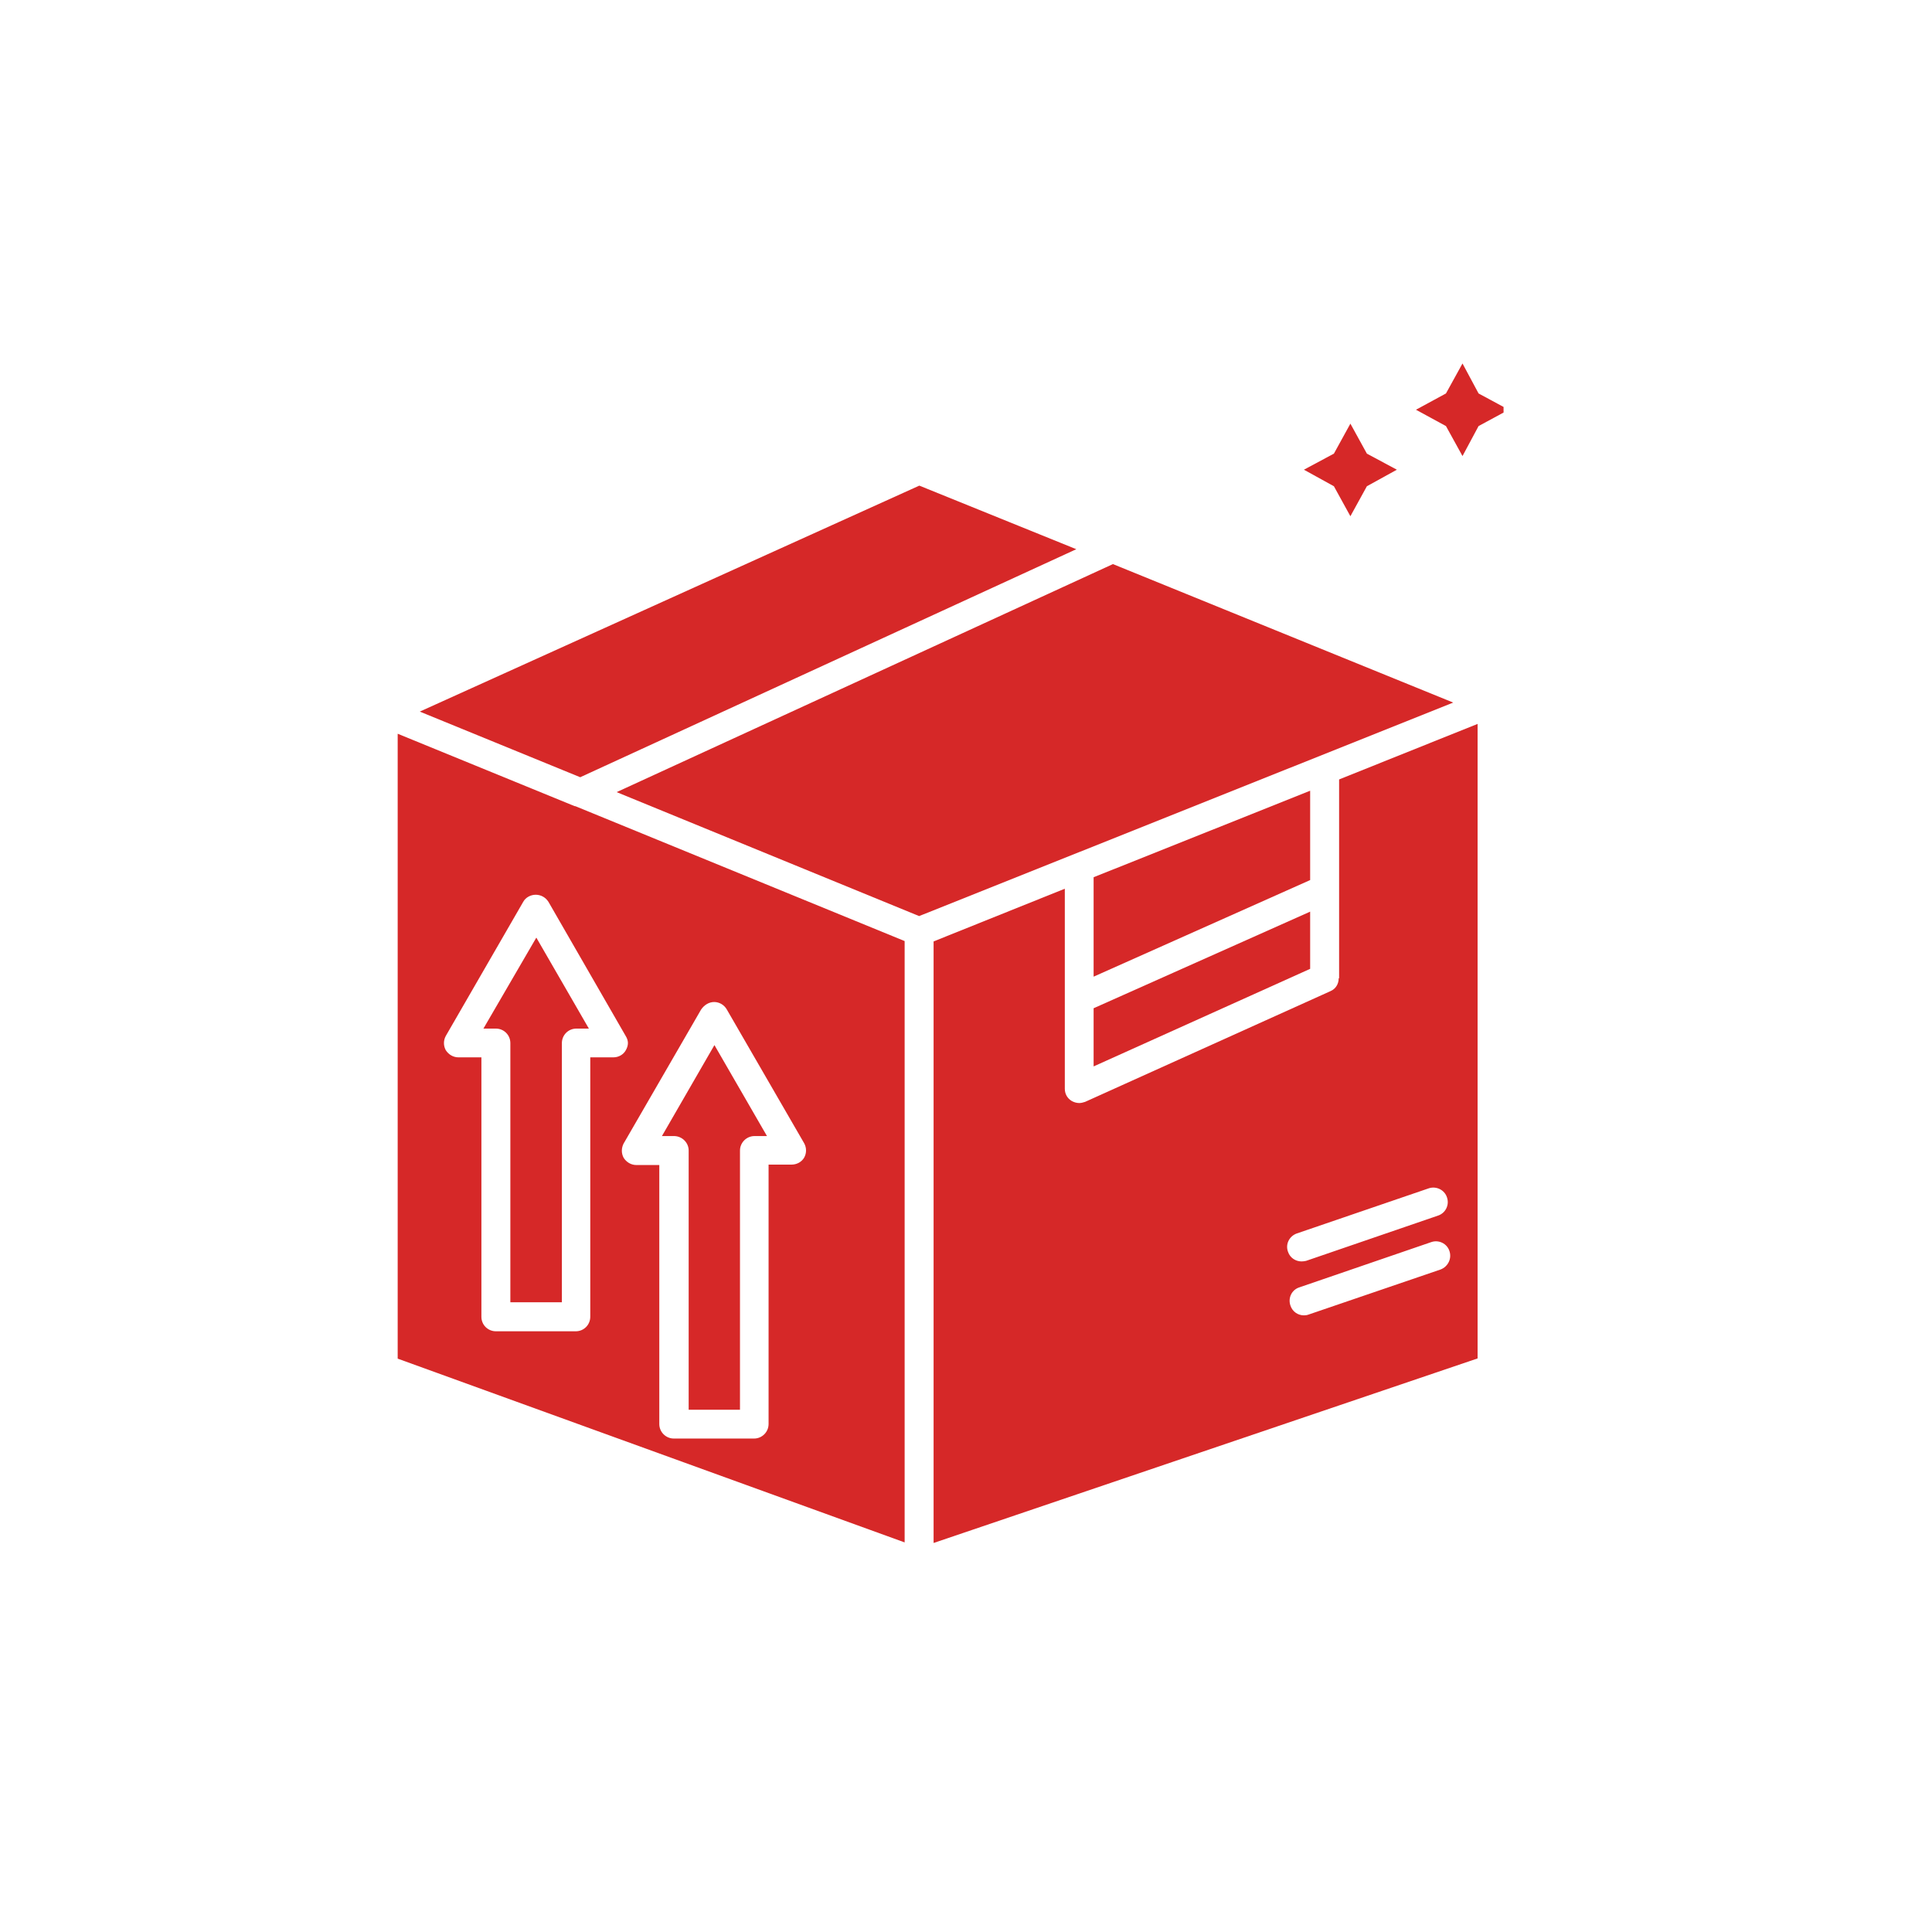 <svg xmlns="http://www.w3.org/2000/svg" xmlns:xlink="http://www.w3.org/1999/xlink" width="50" zoomAndPan="magnify" viewBox="0 0 37.5 37.5" height="50" preserveAspectRatio="xMidYMid meet" version="1.0"><defs><clipPath id="c372dd1f5c"><path d="M 7.719 14 L 18 14 L 18 29.988 L 7.719 29.988 Z M 7.719 14 " clip-rule="nonzero"/></clipPath><clipPath id="b7220db7ca"><path d="M 18 14 L 29 14 L 29 29.988 L 18 29.988 Z M 18 14 " clip-rule="nonzero"/></clipPath><clipPath id="bf722c467e"><path d="M 27 7.047 L 29.184 7.047 L 29.184 9 L 27 9 Z M 27 7.047 " clip-rule="nonzero"/></clipPath></defs><g clip-path="url(#c372dd1f5c)"><path fill="#d62828" d="M 11.148 15.645 L 7.719 14.242 L 7.719 26.371 L 17.559 29.938 L 17.559 18.266 L 11.168 15.648 C 11.164 15.648 11.156 15.648 11.148 15.645 Z M 13.863 19.449 C 13.961 19.449 14.055 19.504 14.105 19.59 L 15.609 22.191 C 15.633 22.234 15.645 22.281 15.645 22.332 C 15.645 22.379 15.633 22.426 15.609 22.469 C 15.559 22.555 15.465 22.605 15.363 22.605 L 14.918 22.605 L 14.918 27.641 C 14.918 27.793 14.793 27.922 14.637 27.922 L 13.078 27.922 C 12.926 27.922 12.797 27.797 12.797 27.641 L 12.797 22.613 L 12.352 22.613 C 12.25 22.613 12.16 22.559 12.105 22.473 C 12.082 22.43 12.07 22.383 12.07 22.336 C 12.07 22.289 12.082 22.238 12.105 22.195 L 13.609 19.594 C 13.672 19.504 13.762 19.449 13.863 19.449 Z M 12.188 20.246 C 12.188 20.293 12.172 20.34 12.148 20.383 C 12.102 20.469 12.008 20.523 11.906 20.523 L 11.457 20.523 L 11.457 25.559 C 11.457 25.711 11.336 25.84 11.176 25.84 L 9.625 25.84 C 9.473 25.84 9.344 25.719 9.344 25.559 L 9.344 20.523 L 8.898 20.523 C 8.797 20.523 8.707 20.469 8.652 20.383 C 8.629 20.34 8.617 20.293 8.617 20.246 C 8.617 20.199 8.629 20.152 8.652 20.109 L 10.156 17.504 C 10.203 17.418 10.301 17.367 10.398 17.367 C 10.5 17.367 10.59 17.418 10.645 17.504 L 12.145 20.109 C 12.172 20.152 12.188 20.199 12.188 20.246 Z M 12.188 20.246 " fill-opacity="1" fill-rule="nonzero"/></g><path fill="#d62828" d="M 9.383 19.965 L 9.625 19.965 C 9.781 19.965 9.906 20.09 9.906 20.246 L 9.906 25.277 L 10.906 25.277 L 10.906 20.246 C 10.906 20.094 11.027 19.965 11.188 19.965 L 11.43 19.965 L 10.41 18.199 Z M 9.383 19.965 " fill-opacity="1" fill-rule="nonzero"/><path fill="#d62828" d="M 13.367 22.332 L 13.367 27.363 L 14.363 27.363 L 14.363 22.332 C 14.363 22.18 14.488 22.051 14.645 22.051 L 14.887 22.051 L 13.867 20.285 L 12.848 22.051 L 13.09 22.051 C 13.242 22.055 13.367 22.18 13.367 22.332 Z M 13.367 22.332 " fill-opacity="1" fill-rule="nonzero"/><path fill="#d62828" d="M 25.43 15.348 L 21.227 17.027 L 21.227 18.957 L 25.43 17.082 Z M 25.43 15.348 " fill-opacity="1" fill-rule="nonzero"/><path fill="#d62828" d="M 21.227 20.699 L 25.43 18.805 L 25.43 17.695 L 21.227 19.57 Z M 21.227 20.699 " fill-opacity="1" fill-rule="nonzero"/><g clip-path="url(#b7220db7ca)"><path fill="#d62828" d="M 25.984 18.988 C 25.984 19.098 25.926 19.195 25.824 19.238 L 21.062 21.387 C 21.027 21.398 20.988 21.41 20.949 21.41 C 20.898 21.41 20.844 21.395 20.797 21.367 C 20.715 21.316 20.668 21.23 20.668 21.133 L 20.668 17.25 L 18.121 18.273 L 18.121 29.949 L 28.68 26.367 L 28.68 14.051 L 25.992 15.129 L 25.992 18.988 Z M 27.961 24.641 L 25.398 25.516 C 25.371 25.527 25.336 25.531 25.309 25.531 C 25.195 25.531 25.086 25.461 25.047 25.34 C 24.996 25.191 25.074 25.035 25.219 24.988 L 27.781 24.109 C 27.926 24.059 28.086 24.137 28.133 24.281 C 28.184 24.43 28.105 24.586 27.961 24.641 Z M 28.086 23.242 C 28.137 23.391 28.055 23.547 27.914 23.594 L 25.352 24.473 C 25.324 24.48 25.289 24.484 25.262 24.484 C 25.148 24.484 25.039 24.414 25 24.297 C 24.945 24.148 25.027 23.992 25.172 23.941 L 27.73 23.066 C 27.875 23.016 28.039 23.094 28.086 23.242 Z M 28.086 23.242 " fill-opacity="1" fill-rule="nonzero"/></g><path fill="#d62828" d="M 20.891 10.66 L 17.844 9.426 L 8.148 13.812 L 11.262 15.086 Z M 20.891 10.66 " fill-opacity="1" fill-rule="nonzero"/><path fill="#d62828" d="M 20.84 16.582 L 28.207 13.637 L 21.602 10.949 L 11.969 15.375 L 17.84 17.781 Z M 20.84 16.582 " fill-opacity="1" fill-rule="nonzero"/><g clip-path="url(#bf722c467e)"><path fill="#d62828" d="M 28.699 7.637 L 28.387 7.055 L 28.066 7.637 L 27.484 7.953 L 28.066 8.27 L 28.387 8.852 L 28.699 8.27 L 29.285 7.953 Z M 28.699 7.637 " fill-opacity="1" fill-rule="nonzero"/></g><path fill="#d62828" d="M 26.211 10.02 L 26.531 9.438 L 27.113 9.117 L 26.531 8.805 L 26.211 8.223 L 25.891 8.805 L 25.309 9.117 L 25.891 9.438 Z M 26.211 10.02 " fill-opacity="1" fill-rule="nonzero"/></svg>